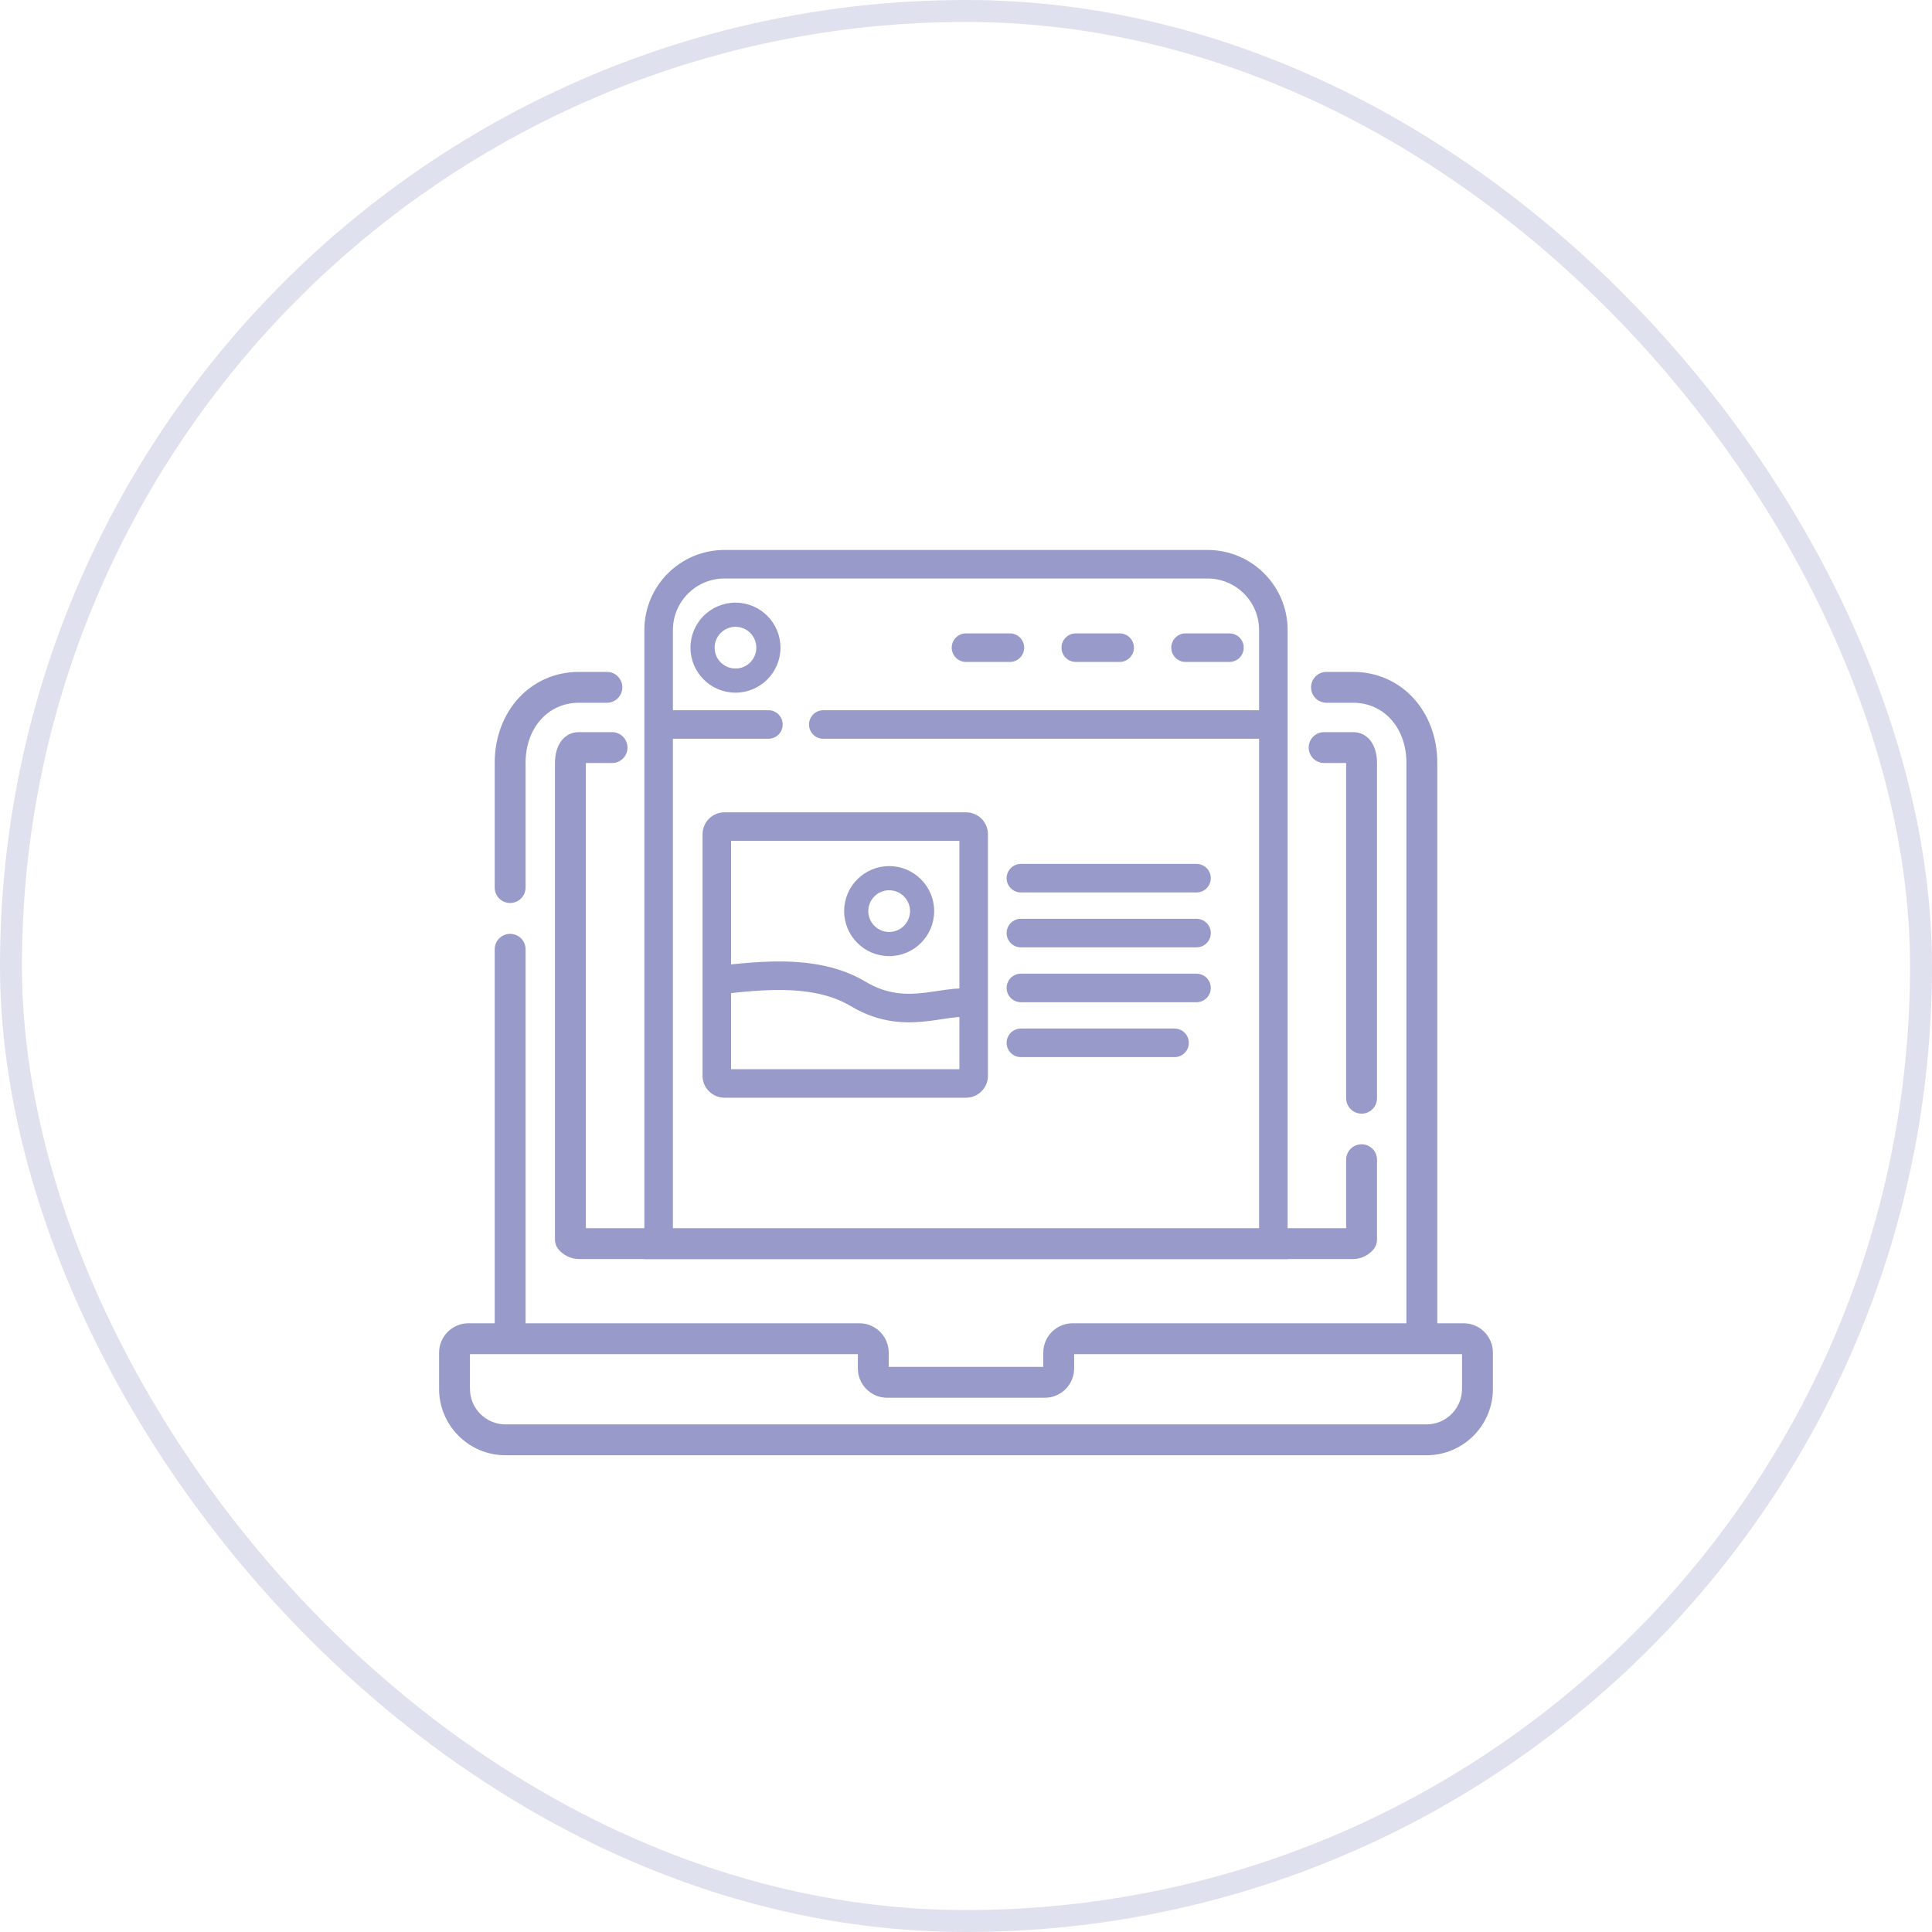<svg width="88" height="88" viewBox="0 0 88 88" fill="none" xmlns="http://www.w3.org/2000/svg">
<path d="M23.236 41.13C23.625 41.13 23.939 40.816 23.939 40.427V34.751C23.939 33.162 24.959 32.01 26.363 32.01H27.643C28.032 32.01 28.346 31.695 28.346 31.307C28.346 30.918 28.032 30.604 27.643 30.604H26.363C24.18 30.604 22.533 32.386 22.533 34.751V40.427C22.533 40.816 22.848 41.13 23.236 41.13Z" fill="#989AC9"/>
<path d="M26.364 33.348C25.714 33.348 25.278 33.911 25.278 34.75V56.461C25.278 56.625 25.336 56.784 25.441 56.91C25.616 57.121 25.951 57.347 26.364 57.347H61.636C62.048 57.347 62.383 57.122 62.559 56.91C62.664 56.784 62.721 56.625 62.721 56.461V52.823C62.721 52.435 62.407 52.12 62.018 52.12C61.63 52.12 61.315 52.435 61.315 52.823V55.941H26.685V34.754H27.878C28.267 34.754 28.582 34.439 28.582 34.051C28.582 33.662 28.267 33.348 27.878 33.348H26.364Z" fill="#989AC9"/>
<path d="M62.018 50.725C62.407 50.725 62.721 50.41 62.721 50.022V34.75C62.721 33.911 62.285 33.348 61.636 33.348H60.312C59.924 33.348 59.609 33.662 59.609 34.051C59.609 34.439 59.924 34.754 60.312 34.754H61.315V50.022C61.315 50.41 61.63 50.725 62.018 50.725Z" fill="#989AC9"/>
<path d="M66.663 60.273H65.467V34.75C65.467 32.386 63.82 30.604 61.636 30.604H60.419C60.031 30.604 59.716 30.918 59.716 31.307C59.716 31.695 60.031 32.01 60.419 32.01H61.636C63.041 32.01 64.061 33.162 64.061 34.75V60.273H48.856C48.12 60.273 47.52 60.873 47.52 61.61V62.259H40.48V61.61C40.48 60.873 39.88 60.273 39.144 60.273H23.939V43.239C23.939 42.85 23.625 42.536 23.236 42.536C22.848 42.536 22.533 42.85 22.533 43.239V60.273H21.337C20.6 60.273 20 60.873 20 61.61V63.261C20 64.929 21.356 66.285 23.024 66.285H64.976C66.644 66.285 68 64.929 68 63.261V61.61C68 60.873 67.4 60.273 66.663 60.273ZM66.594 63.261C66.594 64.153 65.868 64.879 64.976 64.879H23.024C22.132 64.879 21.406 64.153 21.406 63.261V61.68H23.235L23.236 61.68L23.238 61.68H39.074V62.329C39.074 63.066 39.673 63.666 40.41 63.666H47.59C48.327 63.666 48.926 63.066 48.926 62.329V61.68H64.762L64.764 61.68L64.766 61.68H66.594V63.261Z" fill="#989AC9"/>
<path fill-rule="evenodd" clip-rule="evenodd" d="M45.85 40C45.85 39.641 46.141 39.35 46.5 39.35H54.5C54.859 39.35 55.15 39.641 55.15 40C55.15 40.359 54.859 40.65 54.5 40.65H46.5C46.141 40.65 45.85 40.359 45.85 40Z" fill="#989AC9"/>
<path fill-rule="evenodd" clip-rule="evenodd" d="M53.35 29.5C53.35 29.141 53.641 28.85 54 28.85L56 28.85C56.359 28.85 56.65 29.141 56.65 29.5C56.65 29.859 56.359 30.15 56 30.15L54 30.15C53.641 30.15 53.35 29.859 53.35 29.5Z" fill="#989AC9"/>
<path fill-rule="evenodd" clip-rule="evenodd" d="M48.35 29.5C48.35 29.141 48.641 28.85 49 28.85L51 28.85C51.359 28.85 51.65 29.141 51.65 29.5C51.65 29.859 51.359 30.15 51 30.15L49 30.15C48.641 30.15 48.35 29.859 48.35 29.5Z" fill="#989AC9"/>
<path fill-rule="evenodd" clip-rule="evenodd" d="M43.35 29.5C43.35 29.141 43.641 28.85 44 28.85L46 28.85C46.359 28.85 46.65 29.141 46.65 29.5C46.65 29.859 46.359 30.15 46 30.15L44 30.15C43.641 30.15 43.35 29.859 43.35 29.5Z" fill="#989AC9"/>
<path fill-rule="evenodd" clip-rule="evenodd" d="M45.85 42.5C45.85 42.141 46.141 41.85 46.5 41.85H54.5C54.859 41.85 55.15 42.141 55.15 42.5C55.15 42.859 54.859 43.15 54.5 43.15H46.5C46.141 43.15 45.85 42.859 45.85 42.5Z" fill="#989AC9"/>
<path fill-rule="evenodd" clip-rule="evenodd" d="M45.85 45C45.85 44.641 46.141 44.35 46.5 44.35H54.5C54.859 44.35 55.15 44.641 55.15 45C55.15 45.359 54.859 45.65 54.5 45.65H46.5C46.141 45.65 45.85 45.359 45.85 45Z" fill="#989AC9"/>
<path fill-rule="evenodd" clip-rule="evenodd" d="M45.85 47.5C45.85 47.141 46.141 46.85 46.5 46.85H53.5C53.859 46.85 54.15 47.141 54.15 47.5C54.15 47.859 53.859 48.15 53.5 48.15H46.5C46.141 48.15 45.85 47.859 45.85 47.5Z" fill="#989AC9"/>
<path fill-rule="evenodd" clip-rule="evenodd" d="M29.35 28.7C29.35 26.684 30.984 25.05 33 25.05H55C57.016 25.05 58.65 26.684 58.65 28.7V57.35H29.35V28.7ZM33 26.35C31.702 26.35 30.65 27.402 30.65 28.7V32.35H35C35.359 32.35 35.65 32.641 35.65 33C35.65 33.359 35.359 33.65 35 33.65H30.65V56.05H57.35V33.65H37.5C37.141 33.65 36.85 33.359 36.85 33C36.85 32.641 37.141 32.35 37.5 32.35H57.35V28.7C57.35 27.402 56.298 26.35 55 26.35H33Z" fill="#989AC9"/>
<path fill-rule="evenodd" clip-rule="evenodd" d="M33.423 45.221C33.382 45.226 33.341 45.23 33.3 45.234V48.7H43.7V46.325C43.66 46.327 43.617 46.33 43.573 46.334C43.36 46.351 43.165 46.381 42.94 46.416C42.765 46.443 42.571 46.473 42.337 46.502C41.349 46.625 40.114 46.645 38.757 45.83C37.732 45.216 36.453 45.067 35.191 45.095C34.566 45.109 33.966 45.166 33.423 45.221ZM43.7 45.024C43.62 45.027 43.541 45.032 43.465 45.038C43.228 45.058 42.939 45.101 42.663 45.143C42.49 45.169 42.323 45.194 42.176 45.212C41.328 45.318 40.431 45.319 39.425 44.715C38.086 43.912 36.509 43.765 35.161 43.796C34.485 43.811 33.844 43.872 33.3 43.927V38.3H43.7V45.024ZM33 37C32.448 37 32 37.448 32 38V49C32 49.552 32.448 50 33 50H44C44.552 50 45 49.552 45 49V38C45 37.448 44.552 37 44 37H33Z" fill="#989AC9"/>
<path fill-rule="evenodd" clip-rule="evenodd" d="M40.5 40.55C39.975 40.55 39.55 40.975 39.55 41.5C39.55 42.025 39.975 42.45 40.5 42.45C41.025 42.45 41.45 42.025 41.45 41.5C41.45 40.975 41.025 40.55 40.5 40.55ZM38.45 41.5C38.45 40.368 39.368 39.45 40.5 39.45C41.632 39.45 42.55 40.368 42.55 41.5C42.55 42.632 41.632 43.55 40.5 43.55C39.368 43.55 38.45 42.632 38.45 41.5Z" fill="#989AC9"/>
<path fill-rule="evenodd" clip-rule="evenodd" d="M33.5 28.55C32.975 28.55 32.55 28.976 32.55 29.5C32.55 30.025 32.975 30.45 33.5 30.45C34.025 30.45 34.45 30.025 34.45 29.5C34.45 28.976 34.025 28.55 33.5 28.55ZM31.45 29.5C31.45 28.368 32.368 27.45 33.5 27.45C34.632 27.45 35.55 28.368 35.55 29.5C35.55 30.632 34.632 31.55 33.5 31.55C32.368 31.55 31.45 30.632 31.45 29.5Z" fill="#989AC9"/>
<rect x="0.5" y="0.5" width="87" height="87" rx="43.5" stroke="#989AC9" stroke-opacity="0.3"/>
</svg>
